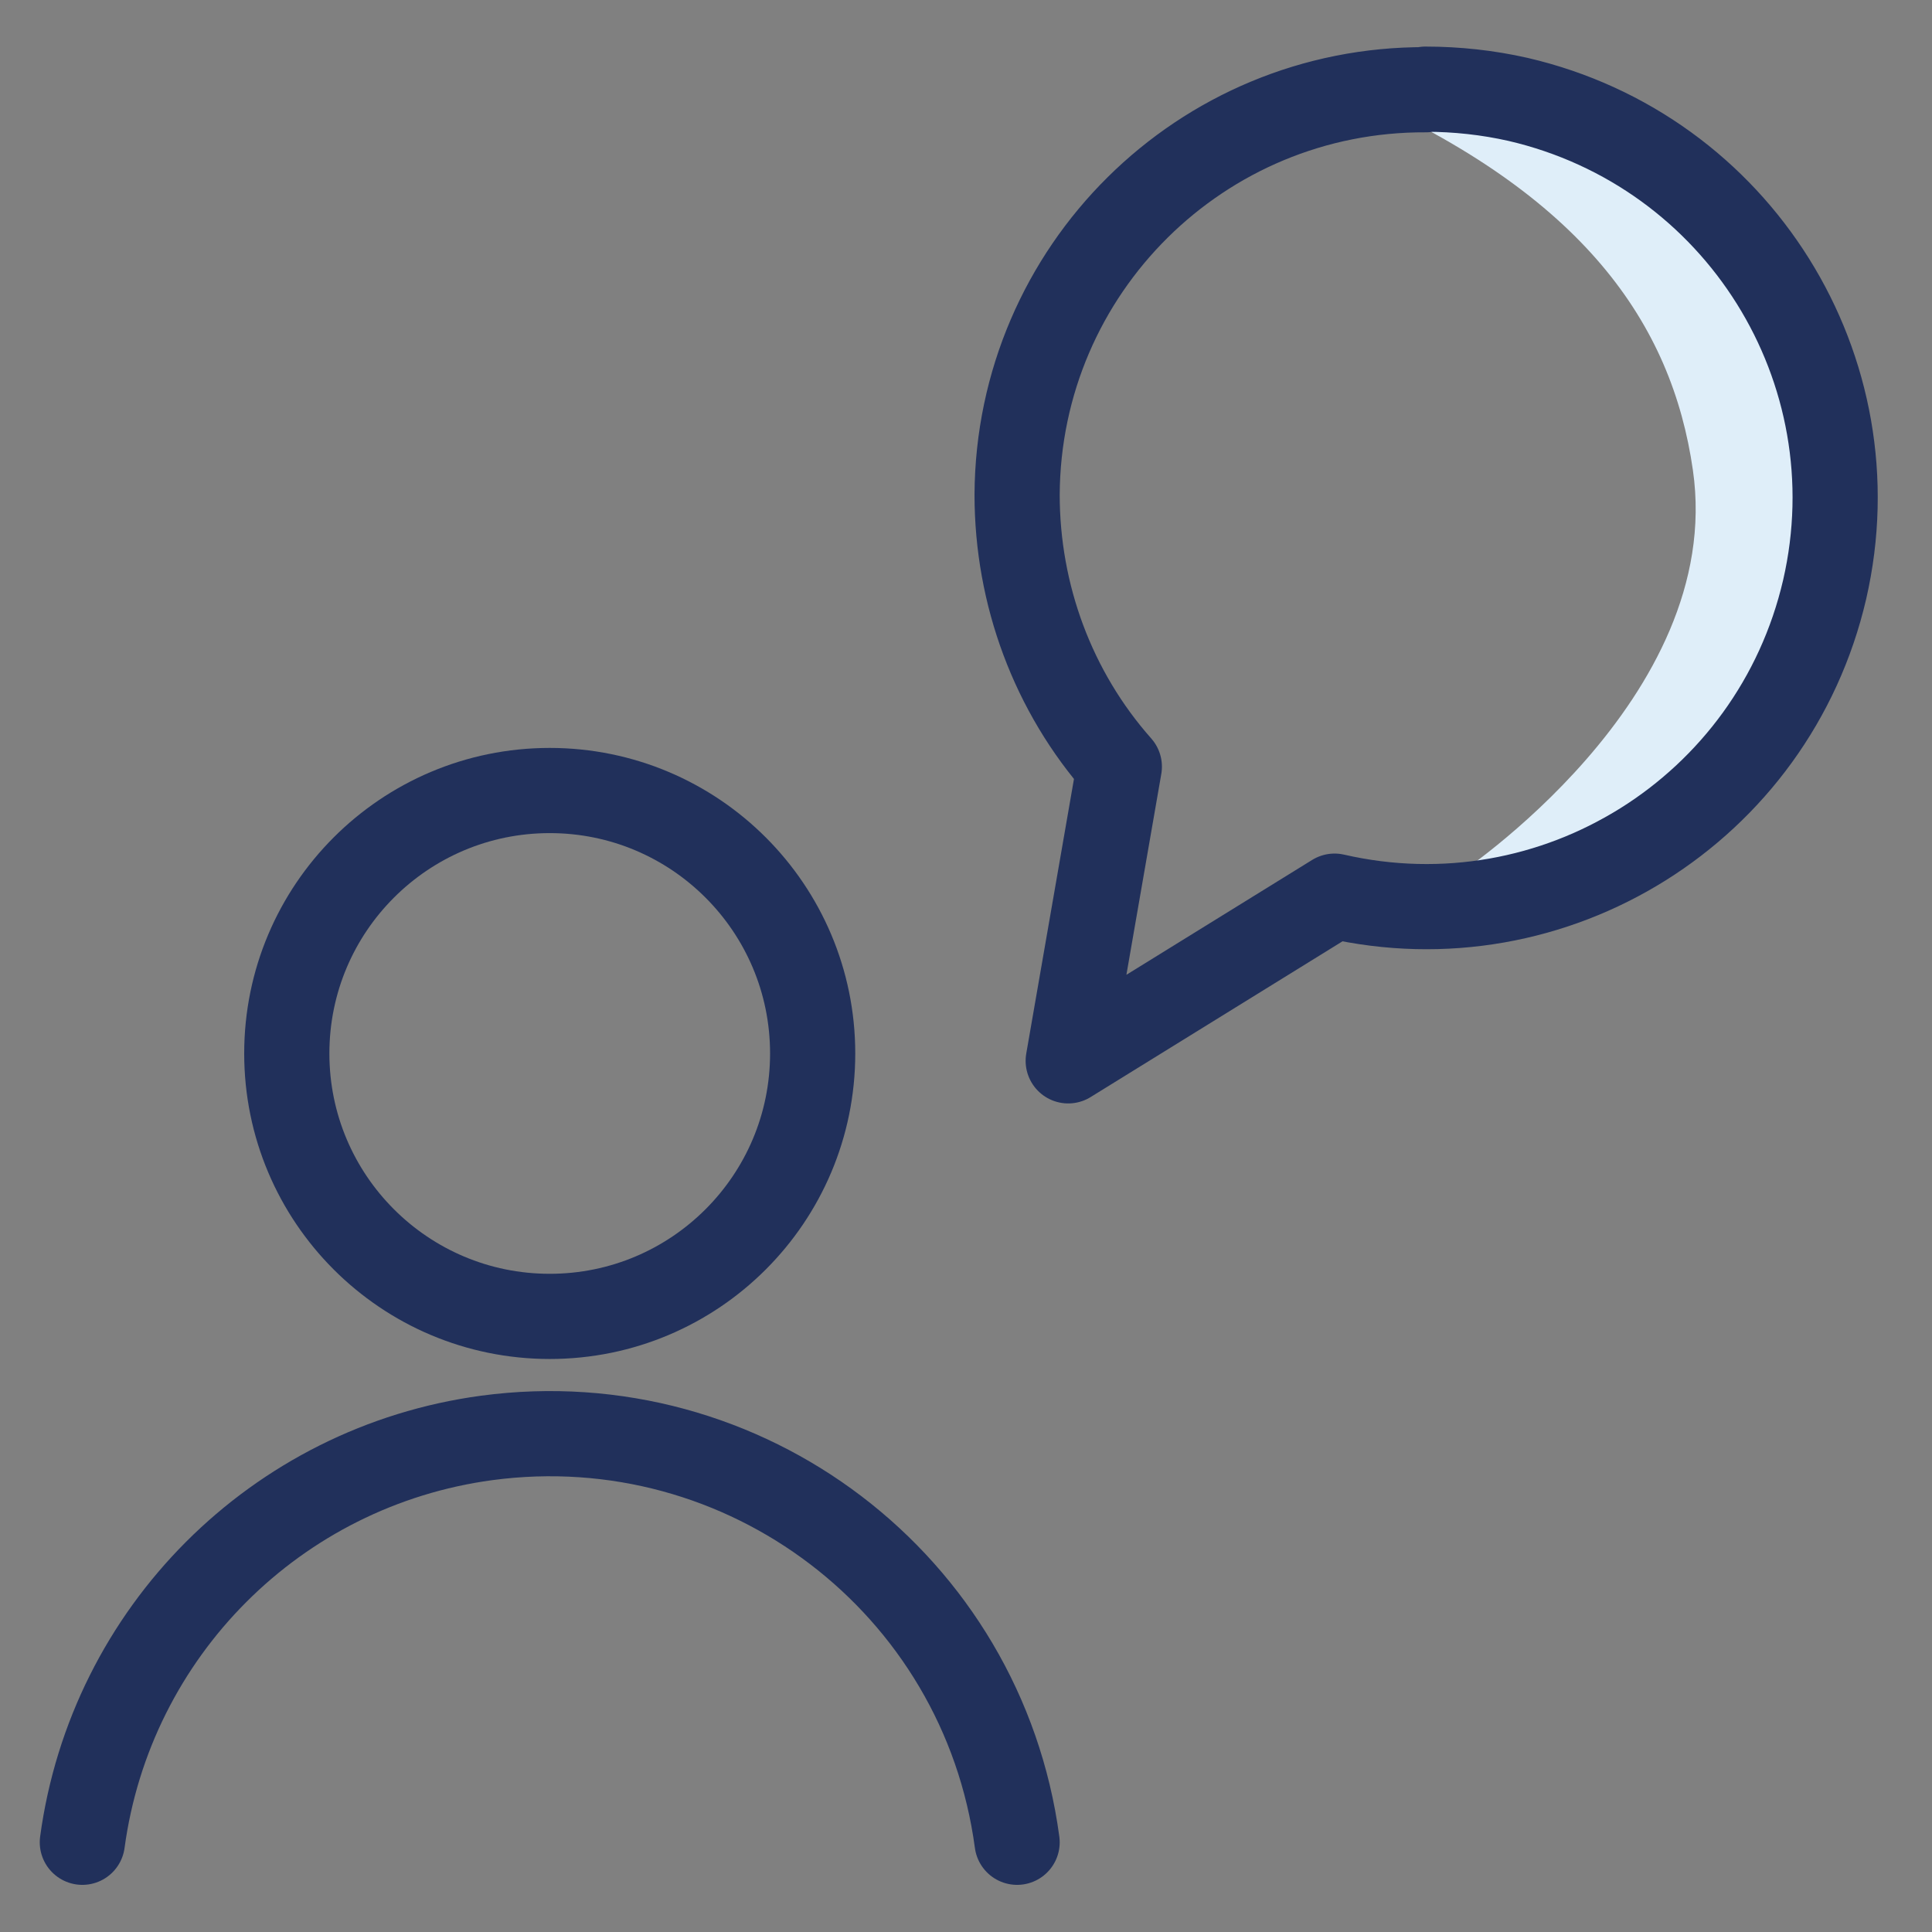 <svg xmlns="http://www.w3.org/2000/svg" viewBox="0 0 34.02 34.02"><rect x="0" y="0" width="34.02" height="34.02" fill="#808080" stroke="none"/><path d="M25.63 15.43s4.76-3.12 4.18-7.15c-.37-2.58-1.93-4.85-5.98-6.63 0 0 11.75 1.4 7.6 10.29 0 0-2.27 2.62-5.79 3.5z" fill="#dfeef9"/><path d="M25.11 1.58c-3.96-.02-7.18 3.17-7.2 7.13 0 1.76.63 3.47 1.8 4.79l-.9 5.18 4.69-2.9c3.87.89 7.73-1.52 8.63-5.4.89-3.87-1.52-7.73-5.4-8.63-.53-.12-1.08-.18-1.63-.18z" fill="none" stroke="#21305b" stroke-linecap="round" stroke-linejoin="round" stroke-width="1.5"/><circle cx="9.68" cy="18.55" r="4.63" fill="none" stroke="#21305b" stroke-linecap="round" stroke-linejoin="round" stroke-width="1.5"/><path d="M17.91 32.44c-.61-4.55-4.79-7.73-9.34-7.12-3.71.5-6.62 3.42-7.12 7.12" fill="none" stroke="#21305b" stroke-linecap="round" stroke-linejoin="round" stroke-width="1.5"/></svg>
